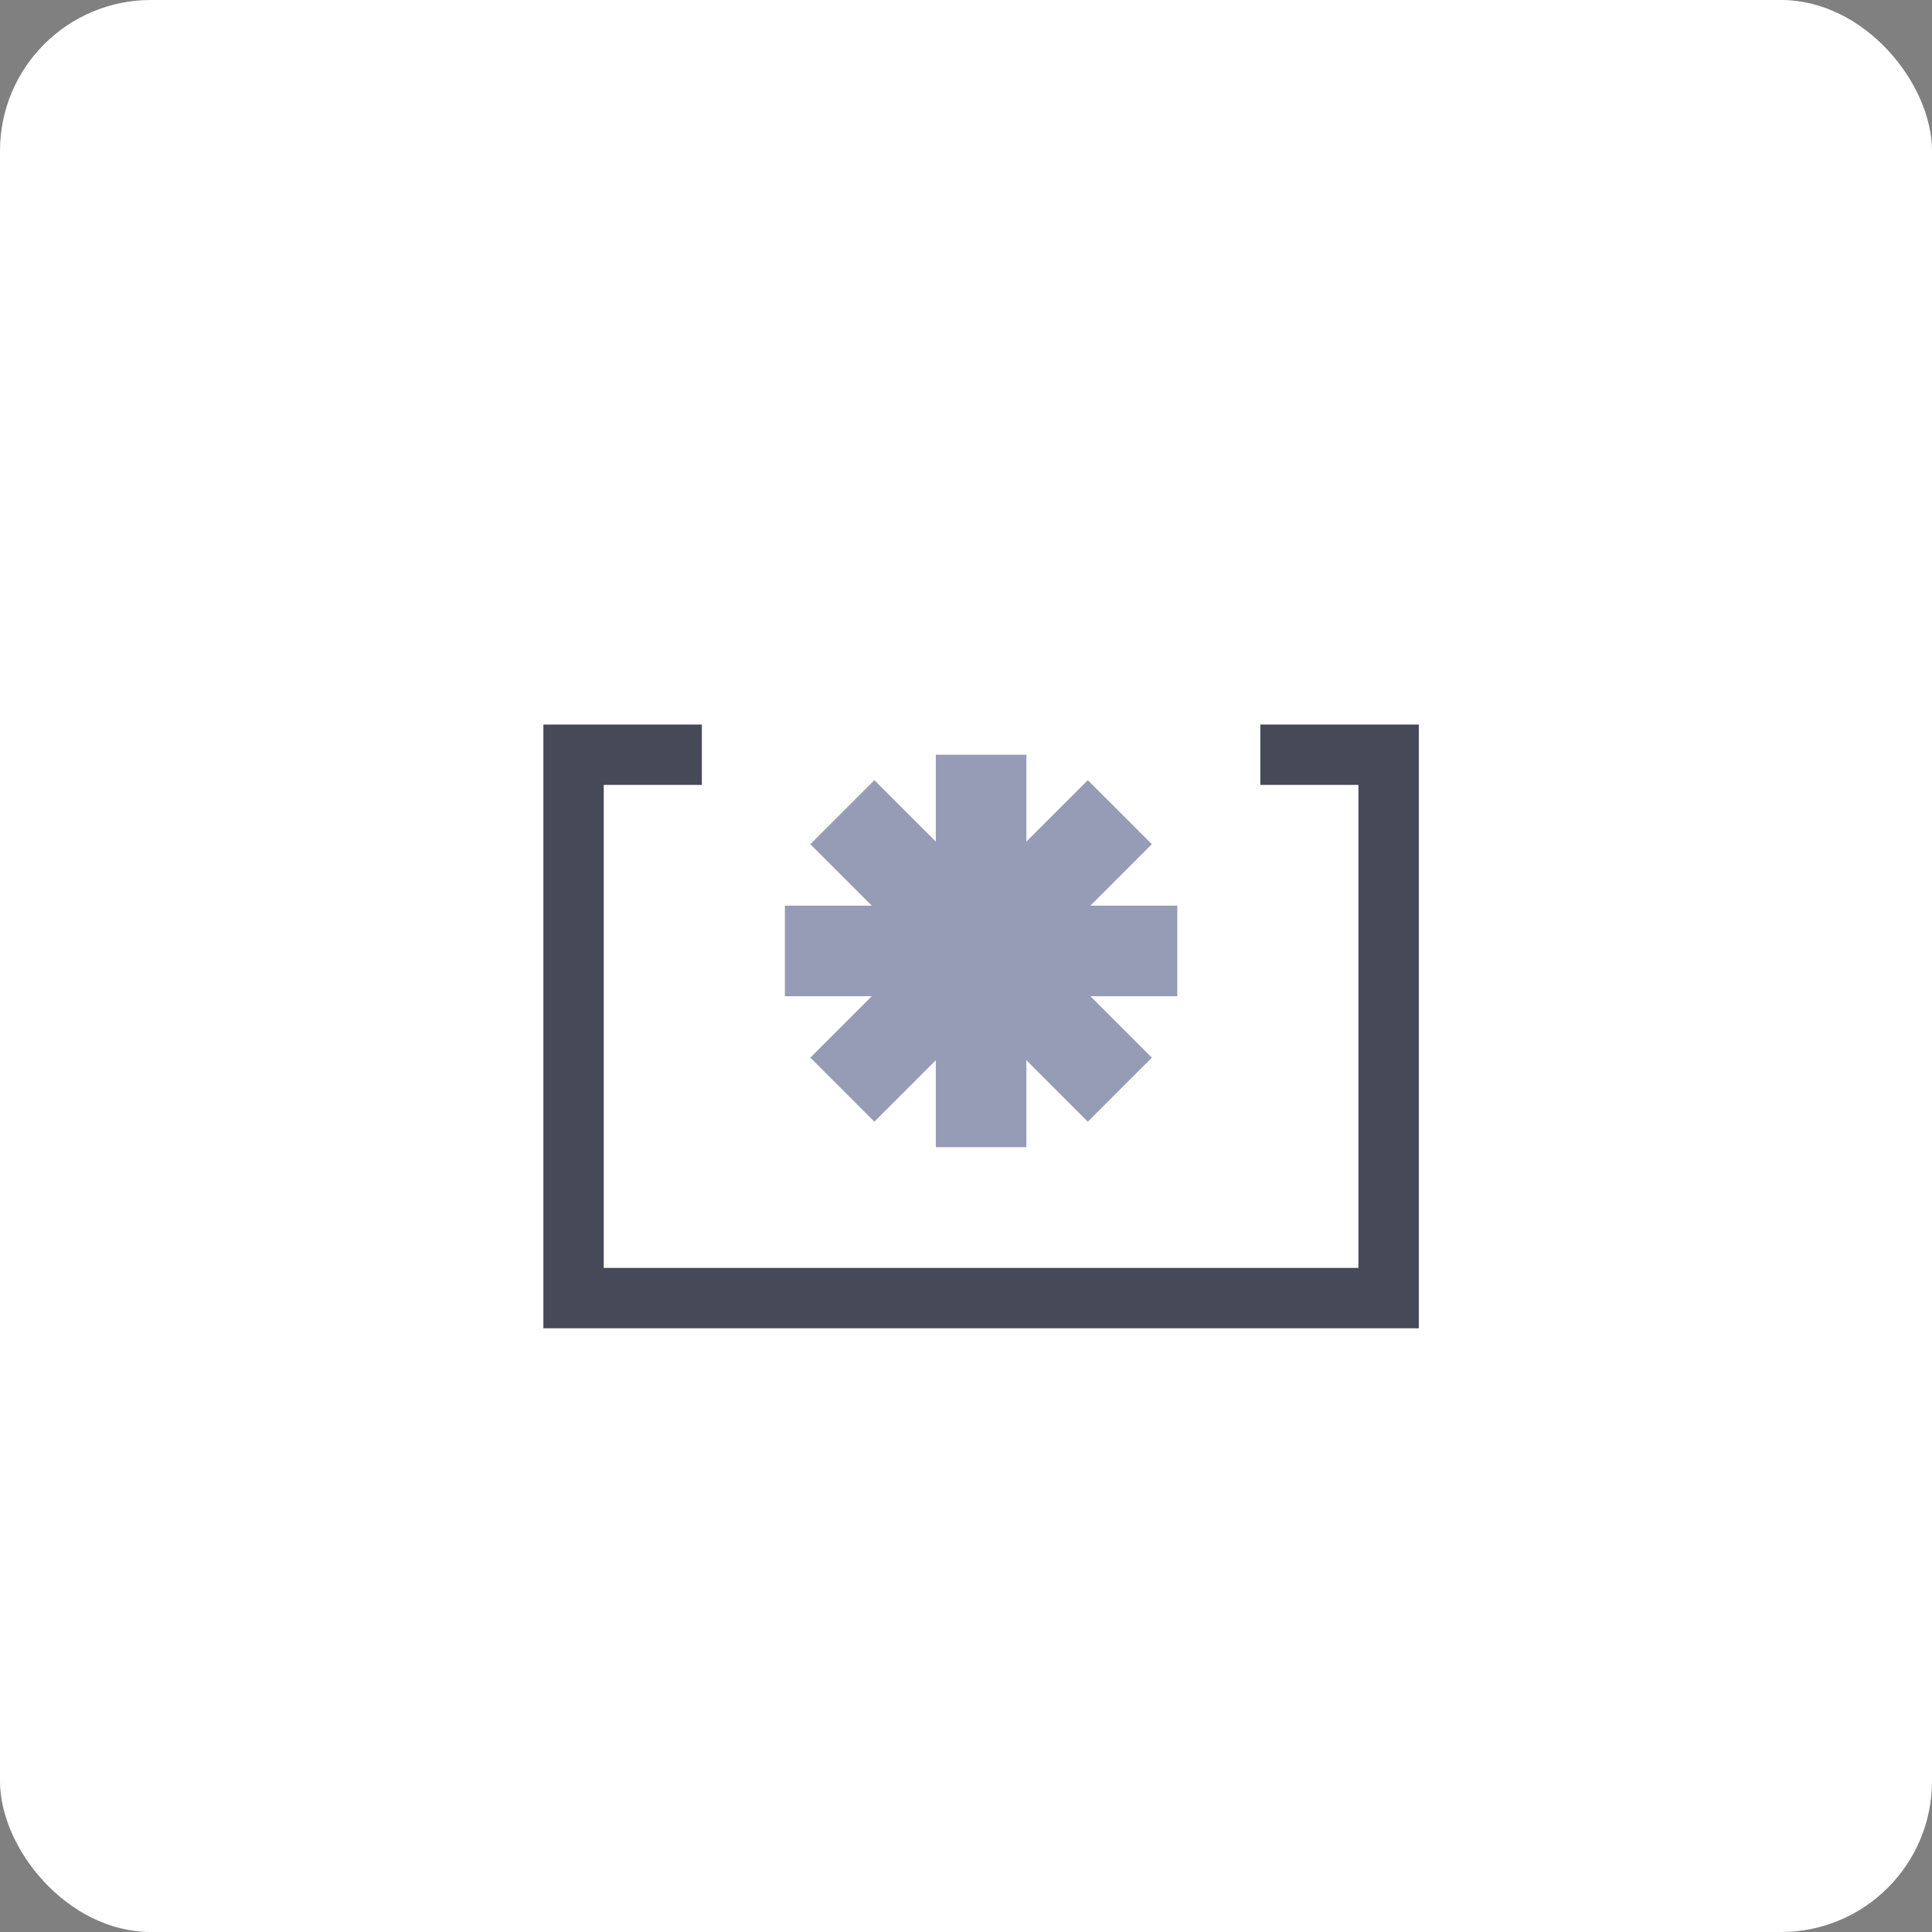 <?xml version="1.0" encoding="UTF-8"?>
<svg xmlns="http://www.w3.org/2000/svg" width="64" height="64" viewBox="0 0 64 64" fill="none">
  <rect x="0" y="0" width="64" height="64" fill="#808080" stroke="none"/>
  <rect width="64" height="64" rx="5" fill="white"></rect>
  <path d="M41.75 25.001H46V34.001V43.001H19V25.001H23.25" stroke="#464958" stroke-width="2"></path>
  <path d="M31 25.001H34V38.001H31V25.001Z" fill="#969CB5"></path>
  <path d="M26 33.001V30.001H39V33.001H26Z" fill="#969CB5"></path>
  <path d="M26.843 27.965L28.965 25.844L38.157 35.036L36.035 37.158L26.843 27.965Z" fill="#969CB5"></path>
  <path d="M28.965 37.158L26.843 35.036L36.035 25.844L38.157 27.965L28.965 37.158Z" fill="#969CB5"></path>
</svg>
